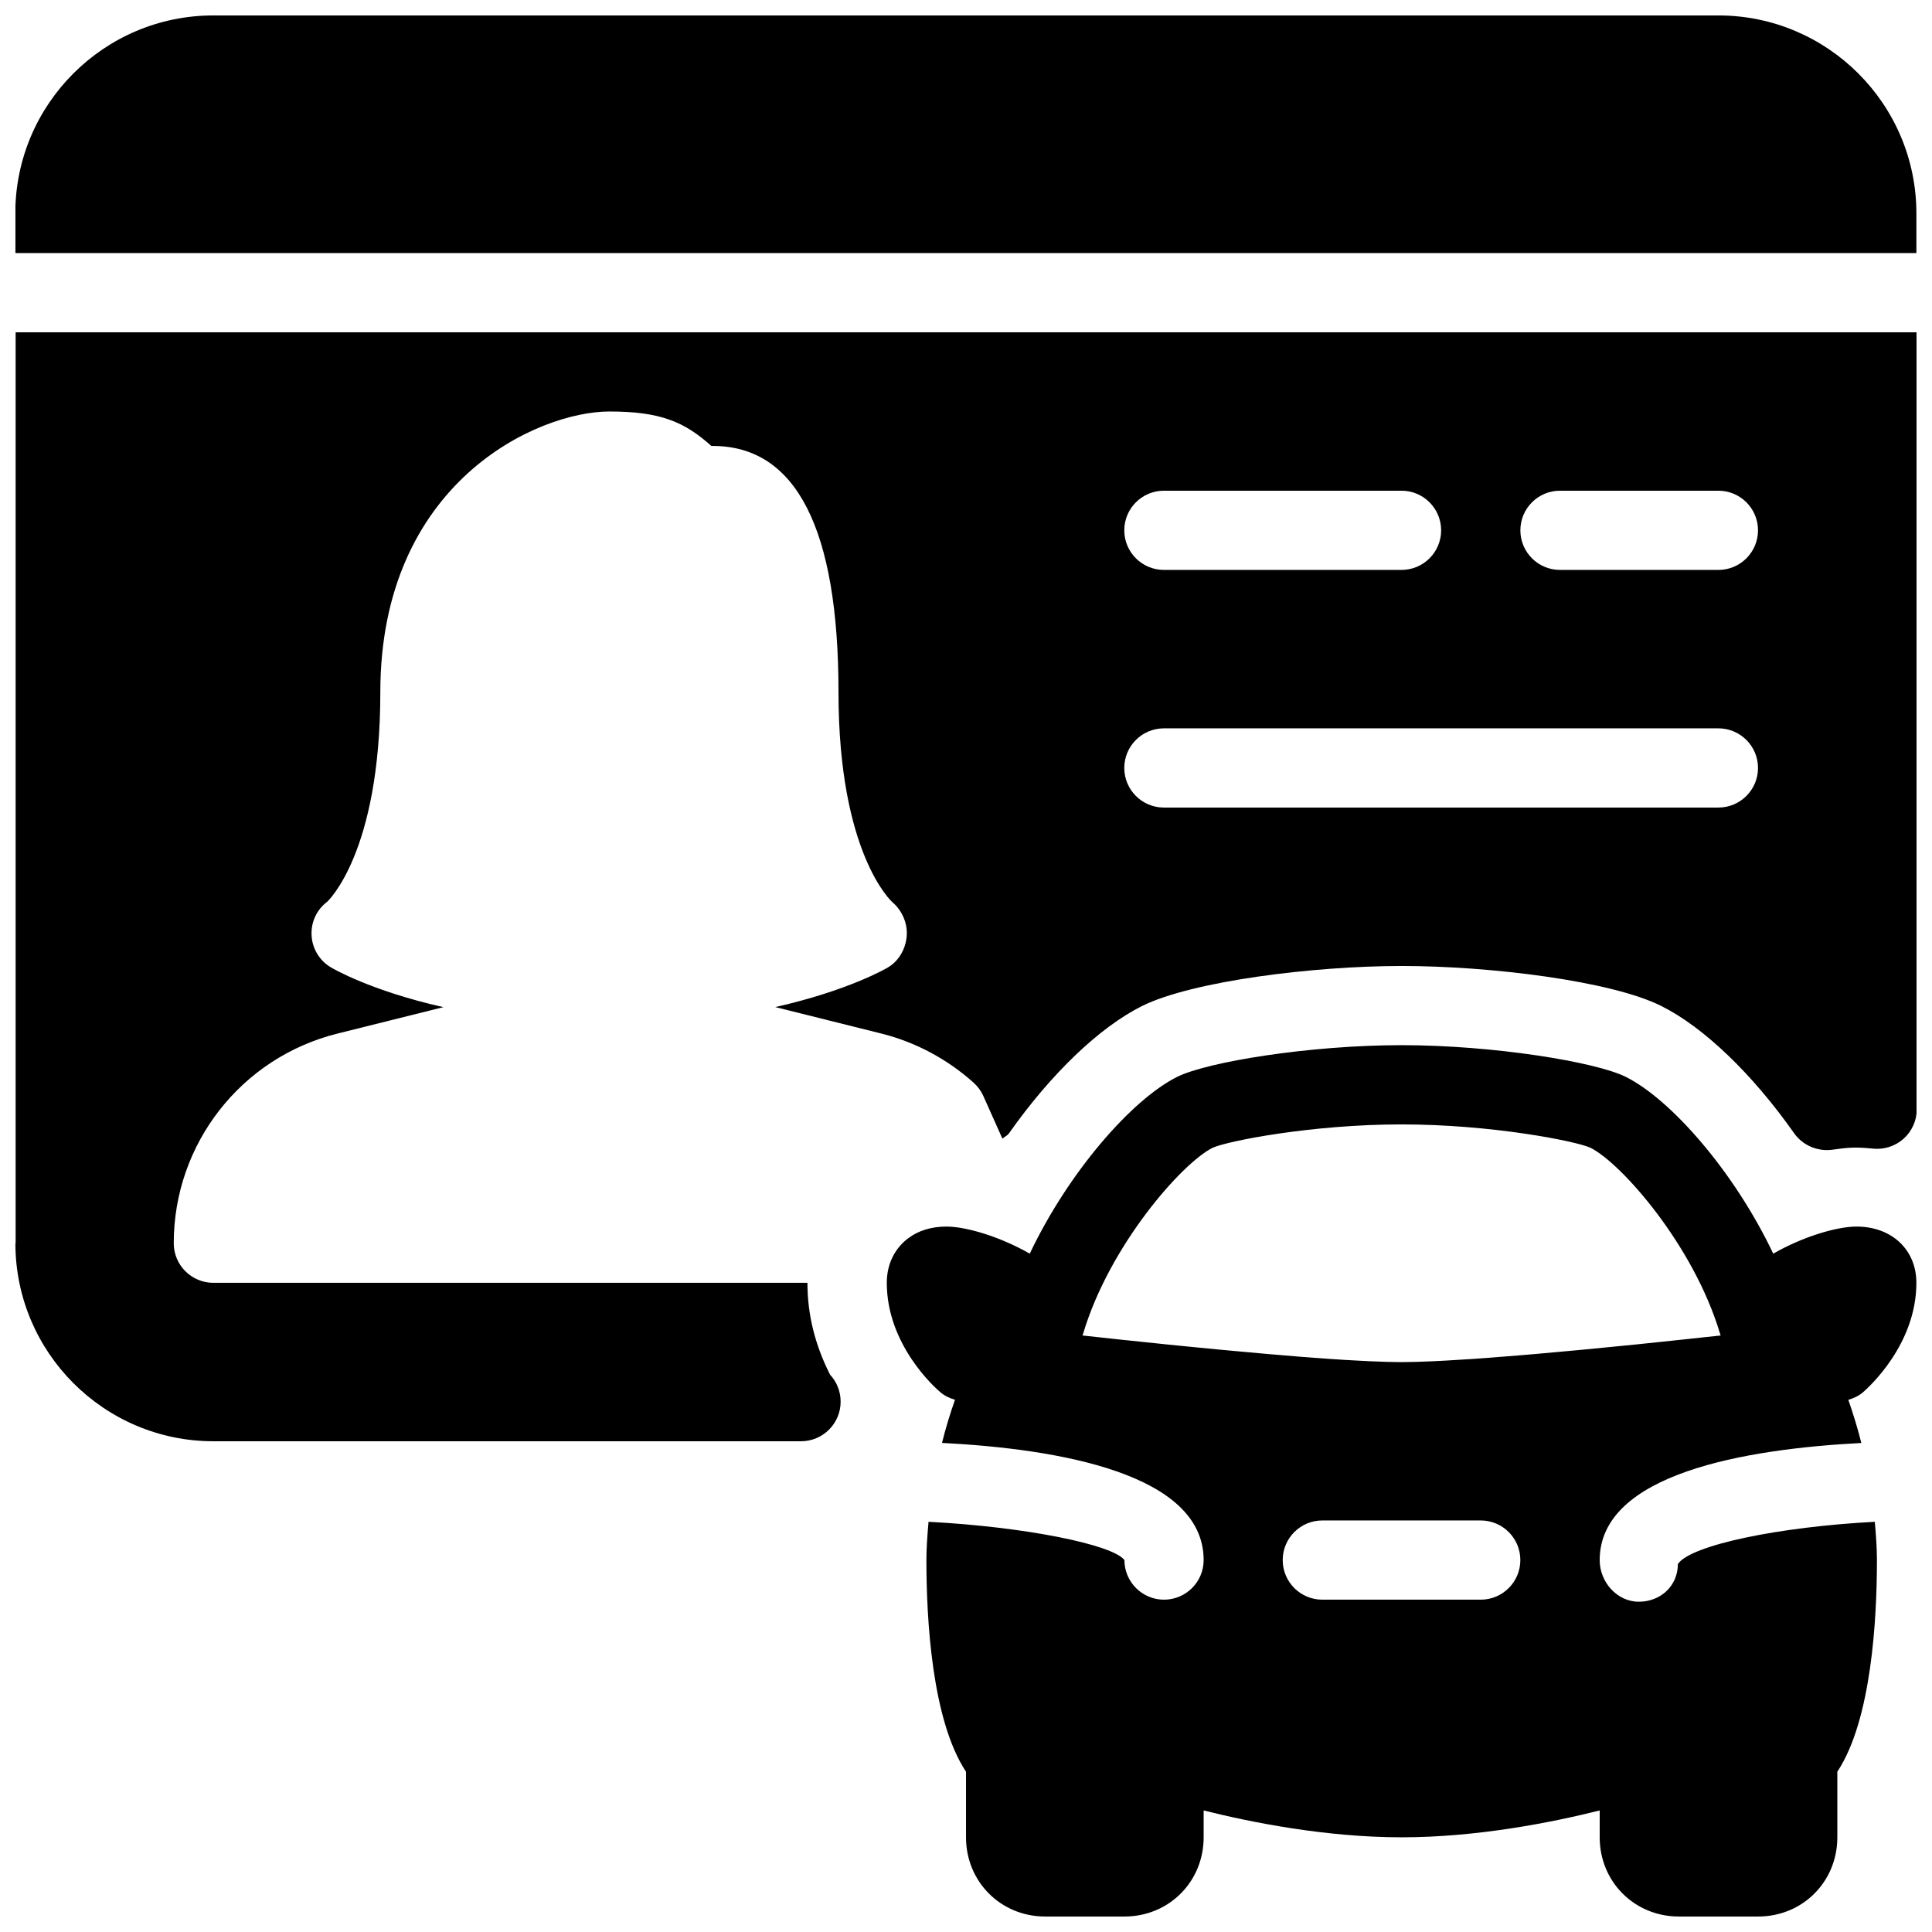 <?xml version="1.0" encoding="UTF-8"?>
<!-- Uploaded to: SVG Repo, www.svgrepo.com, Generator: SVG Repo Mixer Tools -->
<svg width="800px" height="800px" version="1.1" viewBox="144 144 512 512" xmlns="http://www.w3.org/2000/svg">
 <defs>
  <clipPath id="a">
   <path d="m148.09 148.09h503.81v503.81h-503.81z"/>
  </clipPath>
 </defs>
 <g clip-path="url(#a)">
  <path d="m651.86 483.96c0-8.773-6.527-14.906-15.871-14.906-5.269 0-14.297 2.707-22.062 7.18-10.285-21.664-27.078-40.871-39.086-46.855-7.957-3.969-35.059-8.398-59.43-8.398s-51.473 4.43-59.449 8.398c-11.988 5.984-28.781 25.191-39.066 46.855-7.789-4.473-16.816-7.18-22.062-7.18-3.988 0-7.43 1.051-10.16 3.106-3.648 2.754-5.664 6.934-5.664 11.801 0 16.375 12.699 27.73 14.168 28.969 1.176 1.008 2.519 1.617 3.906 2.016-1.324 3.777-2.5 7.621-3.441 11.441 30.75 1.574 69.336 8.105 69.336 31.047 0 5.793-4.703 10.496-10.496 10.496-5.797 0-10.496-4.699-10.496-10.496-3.148-4.137-26.555-8.836-51.914-10.141-0.316 3.551-0.566 7.098-0.566 10.141 0 15.68 1.449 42.426 10.496 56.09v17.383c0 11.777 9.215 20.992 20.992 20.992h20.992c11.777 0 20.992-9.215 20.992-20.992v-7.117c12.676 3.172 32.453 7.117 52.477 7.117 20.027 0 39.801-3.945 52.48-7.117v7.117c0 11.777 9.215 20.992 20.992 20.992h20.992c11.777 0 20.992-9.215 20.992-20.992v-17.383c9.047-13.664 10.496-40.41 10.496-56.09 0-3.066-0.25-6.59-0.566-10.141-25.379 1.324-48.805 6.172-52.188 11.188 0 5.793-4.578 9.992-10.348 9.992-5.793 0-10.371-5.227-10.371-11.02 0-22.922 38.582-29.453 69.336-31.047-0.945-3.84-2.141-7.66-3.441-11.441 1.387-0.398 2.731-1.008 3.906-2.016 1.426-1.254 14.125-12.613 14.125-28.988zm-115.45 83.969h-41.984c-5.793 0-10.496-4.703-10.496-10.496s4.703-10.496 10.496-10.496h41.984c5.793 0 10.496 4.703 10.496 10.496 0 5.797-4.703 10.496-10.496 10.496zm55.691-69.168c-0.043 0-0.082 0-0.105 0.02-4.219 0.461-8.586 0.902-12.973 1.363-0.547 0.062-1.07 0.105-1.617 0.168-4.492 0.461-9.027 0.902-13.496 1.324-1.156 0.105-2.266 0.211-3.402 0.316-3.297 0.316-6.551 0.609-9.742 0.883-1.449 0.125-2.832 0.23-4.242 0.355-2.812 0.23-5.519 0.441-8.164 0.652-1.387 0.105-2.75 0.211-4.074 0.293-2.562 0.168-4.934 0.316-7.242 0.441-1.09 0.062-2.266 0.125-3.273 0.168-3.129 0.148-6.004 0.23-8.355 0.23-2.348 0-5.203-0.086-8.352-0.23-1.027-0.043-2.184-0.125-3.273-0.168-2.309-0.125-4.68-0.25-7.242-0.441-1.324-0.082-2.664-0.188-4.051-0.293-2.644-0.188-5.352-0.398-8.188-0.652-1.406-0.125-2.793-0.23-4.242-0.355-3.168-0.273-6.445-0.566-9.742-0.883-1.133-0.105-2.246-0.211-3.402-0.316-4.473-0.418-9.004-0.883-13.496-1.324-0.547-0.062-1.07-0.105-1.594-0.168-7.262-0.734-14.273-1.492-20.973-2.227 0.062-0.168 0.105-0.293 0.168-0.461 6.969-23.406 26.199-45.219 34.301-49.27 3.926-1.801 26.305-6.207 50.09-6.207 23.785 0 46.184 4.41 50.066 6.191 8.145 4.051 27.375 25.863 34.344 49.289 0.062 0.168 0.105 0.293 0.168 0.461-2.606 0.273-5.168 0.566-7.894 0.84zm59.762-298.19c0-28.949-23.531-52.48-52.48-52.48h-398.85c-28.949 0-52.48 23.531-52.48 52.48v10.496h503.81zm-503.72 31.488v241.41h-0.062c0 28.949 23.531 52.48 52.48 52.48h155.72c5.793 0 10.496-4.703 10.496-10.496 0-2.769-1.07-5.289-2.812-7.16-4.031-8-5.984-15.977-5.984-24.332h-157.44c-5.793 0-10.496-4.703-10.496-10.496 0-26.324 17.844-49.164 43.348-55.547l28.109-7.012c-19.312-4.344-29.348-10.266-29.871-10.578-3-1.805-4.891-4.977-5.059-8.461-0.188-3.484 1.363-6.824 4.176-8.922-0.043 0 14.043-12.699 14.043-55.523 0.023-55.625 41.672-74.371 60.711-74.371 13.52 0 19.879 2.731 27.016 9.133h0.379c22.105 0 33.312 21.957 33.312 65.242 0 42.949 14.168 55.566 14.316 55.691 2.562 2.203 4.051 5.648 3.758 9.004-0.293 3.379-2.059 6.527-4.953 8.25-0.504 0.316-10.664 6.191-29.871 10.516l28.172 7.031c8.965 2.246 17.402 6.738 24.395 13.016 1.09 0.988 1.973 2.184 2.582 3.547l5.039 11.273c0.566-0.504 1.281-0.777 1.742-1.406 11.148-15.828 24.016-28.129 35.246-33.734 13.367-6.629 45.488-10.617 68.852-10.617 23.363 0 55.48 3.945 68.77 10.602 11.25 5.625 24.078 17.926 35.227 33.754 2.266 3.191 6.172 4.848 10.035 4.344 3.652-0.461 5.394-0.859 10.852-0.293 2.981 0.293 5.879-0.652 8.125-2.644 2.203-1.996 3.465-4.809 3.465-7.789l-0.004-205.91zm304.3 41.984h62.977c5.793 0 10.496 4.703 10.496 10.496s-4.703 10.496-10.496 10.496h-62.977c-5.793 0-10.496-4.703-10.496-10.496s4.703-10.496 10.496-10.496zm146.95 83.969h-146.95c-5.793 0-10.496-4.703-10.496-10.496s4.703-10.496 10.496-10.496h146.95c5.793 0 10.496 4.703 10.496 10.496s-4.703 10.496-10.496 10.496zm0-62.977h-41.984c-5.793 0-10.496-4.703-10.496-10.496s4.703-10.496 10.496-10.496h41.984c5.793 0 10.496 4.703 10.496 10.496s-4.703 10.496-10.496 10.496z"/>
 </g>
</svg>